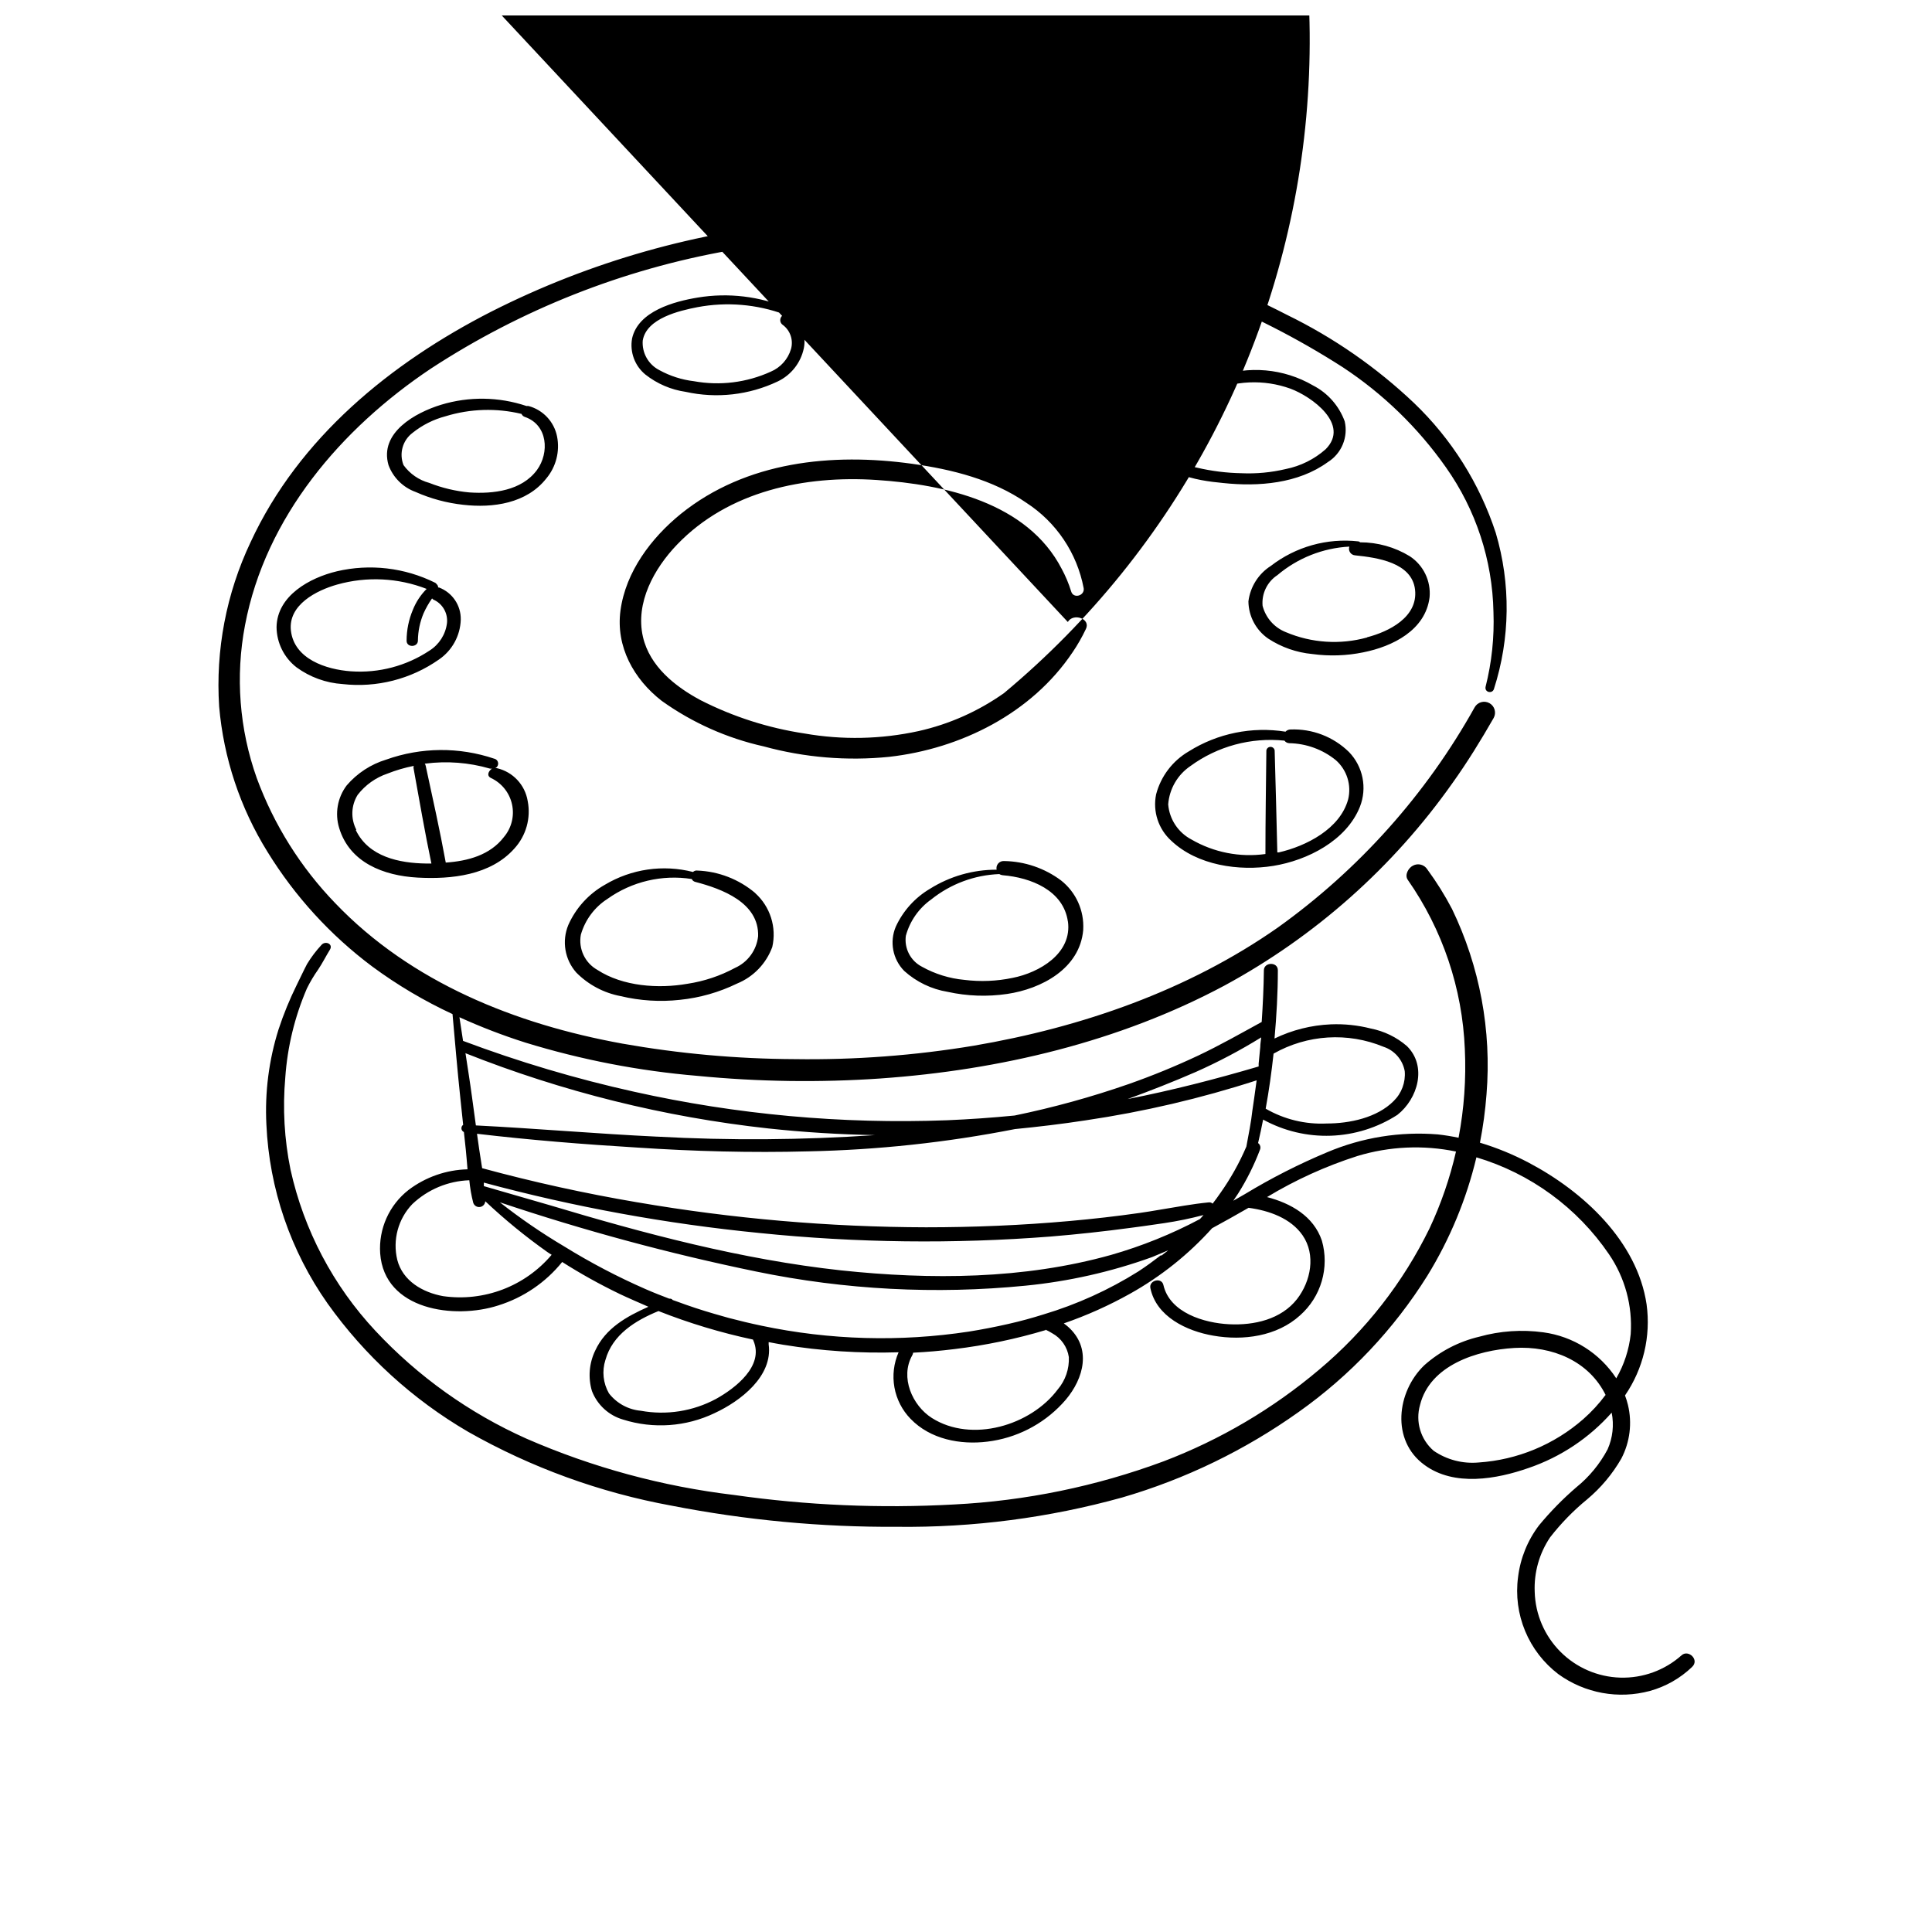<?xml version="1.0" encoding="UTF-8"?>
<!-- Uploaded to: SVG Repo, www.svgrepo.com, Generator: SVG Repo Mixer Tools -->
<svg width="800px" height="800px" version="1.1" viewBox="144 144 512 512" xmlns="http://www.w3.org/2000/svg">
 <defs>
  <clipPath id="a">
   <path d="m148.09 148.09h445.91v445.91h-445.91z"/>
  </clipPath>
 </defs>
 <g clip-path="url(#a)">
  <path d="m453.43 475.24m-26.449-166.41-305.33-327.15c45.879-38.246 105.08-56.703 164.57-51.305 59.488 5.398 114.39 34.207 152.64 80.086 38.246 45.883 56.703 105.08 51.305 164.57-5.394 59.488-34.203 114.4-80.086 152.64-6.812 4.828-14.52 8.254-22.672 10.078-9.938 2.172-20.207 2.387-30.227 0.629-9.586-1.445-18.871-4.422-27.508-8.816-6.75-3.602-13.504-8.992-15.289-16.801-2.066-9.043 2.973-18.113 9.043-24.434 13.629-14.207 33.832-18.391 52.898-17.129 18.012 1.184 39.926 5.969 49.02 23.527v-0.004c1.035 1.91 1.879 3.918 2.519 5.996 0.578 2.039 3.629 1.184 3.324-0.832-1.762-9.324-7.269-17.52-15.238-22.672-8.844-6.121-19.625-8.816-30.23-10.305-21.211-2.945-43.957-0.676-61.289 13.277-7.859 6.375-14.609 15.34-15.996 25.594-1.285 9.598 3.527 18.211 10.957 23.98h0.004c8.102 5.785 17.285 9.879 27.004 12.043 10.809 2.957 22.074 3.894 33.227 2.769 18.992-2.141 37.785-11.539 48.617-27.711v0.004c1.336-1.965 2.512-4.027 3.527-6.172 1.359-2.746-3.352-4.332-4.789-1.863zm-74.133-81.488h0.379-0.004c3.004 1.891 4.519 5.441 3.805 8.918-0.797 3.856-3.352 7.117-6.902 8.816-7.602 3.617-16.191 4.59-24.41 2.769-3.898-0.562-7.582-2.144-10.68-4.586-2.824-2.312-4.172-5.977-3.527-9.57 1.613-7.231 11.133-9.801 17.383-10.832 8.137-1.348 16.492-0.344 24.082 2.898 0.73 0.426 0.453 1.234-0.125 1.586zm-1.387 2.769c-0.508-0.336-0.77-0.941-0.664-1.539 0.102-0.602 0.551-1.082 1.141-1.23-7.383-2.727-15.363-3.394-23.098-1.941-4.812 0.934-13.527 2.949-14.508 8.844h-0.004c-0.242 3.254 1.484 6.336 4.383 7.832 2.848 1.566 5.969 2.566 9.195 2.949 6.875 1.25 13.969 0.371 20.328-2.519 2.613-1.094 4.59-3.305 5.391-6.019 0.668-2.371-0.195-4.902-2.164-6.375zm67.207 14.938c-4.512 0.793-9.105 1.047-13.68 0.758-4.086-0.094-8.129-0.906-11.938-2.394-6.926-3.176-7.883-11.914-3.426-17.633 5.215-6.648 13.93-7.281 21.738-7.684 0.18-0.012 0.359 0.043 0.504 0.152 0.184-0.707 0.863-1.172 1.586-1.082 8.16 0.527 18.062 3.93 19.371 13.301 1.16 8.539-6.926 13.348-14.156 14.582zm10.328-16.098c-2.519-6.348-9.621-8.113-15.793-8.664-0.551-0.035-1.035-0.375-1.262-0.883-0.156 0.242-0.418 0.402-0.703 0.43-7.18 0.504-16.199 1.461-20.152 8.414-1.551 2.613-1.777 5.809-0.605 8.613 1.5 2.668 4.172 4.469 7.203 4.863 7.258 1.637 14.785 1.637 22.043 0 3.051-0.523 5.852-2.016 7.984-4.258 1.996-2.371 2.492-5.66 1.285-8.512zm19.75 31.766c-1.285-9.848 9.02-14.762 16.574-17.633 0.254-0.117 0.551-0.09 0.781 0.07 0.23 0.16 0.355 0.434 0.328 0.711 8.422-3.062 17.77-2.234 25.52 2.269 3.902 2 6.906 5.402 8.41 9.52 0.973 4.203-0.84 8.559-4.508 10.832-7.809 5.668-18.312 6.523-27.711 5.516-7.051-0.652-18.211-2.367-19.395-11.285zm4.156 2.672c2.18 2.383 5.082 3.977 8.262 4.535 3.875 0.91 7.836 1.41 11.816 1.484 3.953 0.176 7.91-0.195 11.762-1.109 3.918-0.785 7.562-2.59 10.555-5.238 6.574-6.574-3.68-13.98-9.344-16.07-7.035-2.527-14.781-2.184-21.562 0.957-0.527 0.285-1.172 0.234-1.648-0.129-0.473-0.367-0.688-0.977-0.543-1.559-3.309 1.152-6.238 3.191-8.465 5.894-2.773 3.129-3.113 7.731-0.832 11.234zm52.422 53.48c-4.461 0.918-9.043 1.07-13.555 0.453-4.18-0.391-8.203-1.801-11.711-4.106-3.231-2.25-5.172-5.918-5.215-9.852 0.484-3.859 2.664-7.305 5.945-9.395 6.59-5.09 14.898-7.422 23.176-6.5 0.188 0.016 0.359 0.105 0.477 0.25 4.641-0.008 9.188 1.266 13.148 3.68 3.633 2.375 5.656 6.562 5.266 10.883-1.082 8.766-9.848 13.047-17.531 14.586zm0.957-3.981c5.769-1.484 13.527-5.34 12.723-12.594s-10.078-8.516-15.844-9.117l-0.004-0.004c-0.551-0.023-1.055-0.309-1.363-0.766-0.309-0.457-0.383-1.031-0.199-1.551-7.008 0.367-13.707 3.023-19.066 7.555-2.711 1.781-4.223 4.91-3.93 8.137 0.82 3.18 3.113 5.777 6.172 6.981 6.805 2.883 14.387 3.379 21.512 1.41zm-51.867 53.934c-3.434-3.102-4.965-7.789-4.031-12.32 1.262-4.797 4.379-8.891 8.668-11.387 7.625-4.777 16.727-6.629 25.617-5.215 0.34-0.363 0.812-0.574 1.309-0.578 5.777-0.238 11.395 1.922 15.52 5.969 3.723 3.856 4.856 9.523 2.894 14.512-3.578 8.969-13.906 14.207-22.973 15.668-9.07 1.461-20.102-0.125-27.004-6.648zm-0.832-9.648c0.328 3.945 2.644 7.449 6.148 9.293 5.926 3.441 12.832 4.797 19.621 3.856 0-9.168 0.152-18.312 0.25-27.457h0.004c0.082-0.543 0.547-0.941 1.094-0.941 0.547 0 1.016 0.398 1.098 0.941 0.25 9.02 0.504 18.012 0.707 27.031l-0.004-0.004c0.137 0.012 0.27 0.012 0.402 0 7.254-1.664 16.223-6.223 18.363-14.031h0.004c0.938-3.812-0.324-7.836-3.277-10.426-3.496-2.832-7.844-4.41-12.344-4.484-0.5-0.023-0.965-0.273-1.258-0.68-8.863-0.914-17.746 1.492-24.938 6.75-3.402 2.312-5.562 6.051-5.871 10.152zm-22.52 33.301c-0.906 10.254-11.109 15.594-20.152 16.93-5.246 0.773-10.59 0.586-15.77-0.555-4.289-0.707-8.285-2.629-11.512-5.543-3.047-3.09-3.934-7.715-2.242-11.715 1.93-4.207 5.106-7.723 9.094-10.074 5.285-3.309 11.398-5.055 17.633-5.039-0.129-0.586 0.027-1.195 0.418-1.648 0.395-0.449 0.977-0.691 1.574-0.645 5.445 0.082 10.723 1.883 15.086 5.141 3.961 3.125 6.152 7.984 5.871 13.023zm-4.055-2.215c-1.16-8.34-9.898-11.715-17.281-12.316v-0.004c-0.324-0.023-0.637-0.129-0.906-0.301-6.578 0.25-12.902 2.609-18.039 6.723-3.285 2.336-5.66 5.738-6.723 9.625-0.461 3.367 1.254 6.66 4.281 8.211 3.461 1.93 7.289 3.113 11.234 3.477 4.258 0.531 8.574 0.352 12.773-0.527 7.078-1.387 15.867-6.477 14.66-15.016zm-82.852-7.559c1.949 1.762 3.394 4.012 4.188 6.516 0.793 2.508 0.902 5.18 0.32 7.742-1.609 4.402-5.004 7.926-9.344 9.699-4.75 2.309-9.863 3.769-15.117 4.305-5.258 0.582-10.574 0.25-15.719-0.98-4.465-0.84-8.566-3.019-11.762-6.246-3.055-3.453-3.875-8.34-2.117-12.598 1.996-4.5 5.387-8.234 9.672-10.656 7.027-4.211 15.445-5.434 23.379-3.398 0.289-0.289 0.699-0.43 1.109-0.379 5.652 0.203 11.074 2.309 15.391 5.969zm0.754 11.438c0.301-8.941-9.598-12.594-16.676-14.434v-0.004c-0.402-0.094-0.738-0.375-0.906-0.754-7.852-1.23-15.871 0.656-22.344 5.266-3.426 2.203-5.934 5.578-7.055 9.496-0.676 3.723 1.082 7.469 4.383 9.32 6.727 4.383 16.172 5.039 23.879 3.68h0.004c4.41-0.668 8.672-2.09 12.594-4.207 3.387-1.512 5.719-4.703 6.121-8.391zm-111.02-28.695c-1.191-3.867-0.453-8.078 1.992-11.309 2.766-3.223 6.391-5.594 10.453-6.828 9.246-3.305 19.34-3.394 28.641-0.25 0.562 0.125 0.977 0.598 1.035 1.168 0.055 0.57-0.258 1.113-0.781 1.352 0.16-0.027 0.32-0.027 0.477 0 4.223 0.98 7.434 4.414 8.137 8.691 0.891 4.519-0.418 9.191-3.523 12.594-6.273 7.078-16.652 8.211-25.672 7.707-9.016-0.504-17.984-3.981-20.758-13.125zm22.672-17.078c0.129 0.172 0.215 0.371 0.254 0.582 1.84 8.539 3.754 17.055 5.316 25.645 5.82-0.402 11.738-1.965 15.418-6.777h-0.004c2.023-2.394 2.816-5.59 2.148-8.648-0.664-3.059-2.715-5.637-5.547-6.973-1.285-0.605-0.707-1.863 0.25-2.519v0.004c-0.191 0.035-0.387 0.035-0.578 0-5.559-1.613-11.391-2.059-17.129-1.312zm-18.262 17.633c3.402 7.078 11.512 8.742 18.641 8.844h1.387c-1.738-8.289-3.176-16.652-4.684-24.988h-0.004c-0.078-0.289-0.078-0.594 0-0.883-2.375 0.465-4.703 1.148-6.953 2.039-3.133 1.062-5.883 3.023-7.906 5.644-1.738 2.793-1.871 6.301-0.355 9.219zm-3.5-38.715c-4.41-0.289-8.648-1.828-12.219-4.434-3.301-2.559-5.25-6.484-5.289-10.656 0.125-8.363 8.867-13.098 15.945-14.785v-0.004c8.777-2.055 17.996-0.984 26.07 3.023 0.172 0.078 0.316 0.211 0.402 0.379 0.266 0.215 0.418 0.539 0.406 0.883h0.227c3.531 1.332 5.84 4.738 5.766 8.512-0.125 4.254-2.277 8.188-5.793 10.582-7.426 5.207-16.504 7.519-25.516 6.5zm2.215-3.379c7.352 0.52 14.668-1.41 20.809-5.488 2.559-1.609 4.258-4.281 4.633-7.281 0.266-2.5-1.02-4.906-3.25-6.07-0.277-0.086-0.52-0.254-0.703-0.48-0.883 1.25-1.641 2.586-2.266 3.981-0.953 2.285-1.461 4.731-1.488 7.207 0 1.812-3.023 1.914-2.996 0 0.004-2.805 0.57-5.582 1.66-8.164 0.828-2.078 2.07-3.965 3.652-5.543-7.566-2.945-15.883-3.352-23.703-1.156-5.465 1.535-13.023 5.367-12.27 12.191 0.859 7.559 9.324 10.328 15.922 10.805zm29.727-44.133c-4.352-0.477-8.598-1.621-12.598-3.398-3.32-1.195-5.949-3.797-7.18-7.106-2.519-8.641 7.18-13.93 13.906-15.996 7.406-2.254 15.332-2.141 22.672 0.328 0.176-0.023 0.355-0.023 0.527 0 3.848 1.031 6.777 4.156 7.559 8.062 0.781 3.949-0.262 8.043-2.848 11.133-5.215 6.625-14.129 7.883-22.039 6.977zm19.547-9.195c3.375-4.609 2.871-11.988-3.176-14.078-0.406-0.121-0.738-0.418-0.906-0.809-6.652-1.602-13.613-1.387-20.152 0.629-3.18 0.836-6.148 2.332-8.715 4.387-2.644 1.984-3.625 5.496-2.394 8.562 1.668 2.305 4.078 3.969 6.828 4.711 3.398 1.34 6.969 2.188 10.605 2.519 6.348 0.43 13.855-0.453 17.91-5.922zm306.11 317.2c-3.125 2.992-6.941 5.164-11.109 6.324-8.355 2.277-17.293 0.645-24.309-4.434-3.891-2.965-6.93-6.902-8.805-11.422-1.875-4.516-2.523-9.449-1.875-14.297 0.605-4.977 2.516-9.707 5.543-13.703 3.004-3.633 6.305-7.004 9.875-10.078 3.422-2.762 6.25-6.191 8.312-10.074 1.355-3.055 1.734-6.449 1.082-9.727-5.926 6.691-13.484 11.734-21.941 14.637-8.516 2.996-19.824 5.039-27.711-0.805-8.867-6.473-7.332-19.371 0-26.398l0.004-0.004c4.148-3.688 9.152-6.285 14.559-7.555 5.519-1.543 11.301-1.938 16.977-1.16 7.906 1.066 14.957 5.516 19.324 12.191 2.078-3.594 3.383-7.582 3.828-11.711 0.512-7.5-1.512-14.953-5.746-21.16-8.406-12.352-20.82-21.426-35.141-25.695-2.644 11.094-7.043 21.699-13.023 31.414-8.863 14.156-20.449 26.418-34.082 36.07-14.219 10.125-30.043 17.789-46.805 22.672-19.41 5.379-39.484 7.992-59.625 7.758-20.078 0.117-40.121-1.766-59.828-5.617-18.922-3.461-37.125-10.078-53.855-19.57-14.68-8.559-27.371-20.145-37.23-33.984-9.828-13.945-15.457-30.414-16.223-47.457-0.434-8.523 0.66-17.055 3.223-25.191 1.324-4.031 2.934-7.961 4.812-11.766 0.934-1.863 1.789-3.754 2.746-5.566 1.094-1.801 2.367-3.492 3.805-5.039 1.031-1.211 3.199-0.277 2.242 1.258s-1.965 3.551-3.098 5.238l-0.004 0.004c-1.129 1.598-2.133 3.285-2.996 5.039-3.219 7.473-5.152 15.438-5.719 23.555-0.723 8.176-0.258 16.414 1.387 24.457 3.539 15.992 11.309 30.738 22.492 42.699 11.305 12.113 24.926 21.836 40.055 28.59 17.504 7.633 36.031 12.656 54.992 14.914 19.281 2.75 38.789 3.594 58.238 2.519 19.008-0.953 37.758-4.812 55.598-11.438 15.02-5.715 28.961-13.934 41.234-24.309 12.262-10.293 22.223-23.047 29.246-37.434 3.055-6.516 5.402-13.34 7.004-20.352-8.672-1.793-17.648-1.383-26.121 1.184-8.383 2.68-16.426 6.332-23.957 10.883 6.297 1.637 12.344 5.039 14.535 11.539v-0.004c1.004 3.508 0.992 7.231-0.027 10.734-1.02 3.504-3.012 6.644-5.742 9.066-6.144 5.594-15.113 6.777-23 5.391-7.055-1.211-15.113-5.039-16.676-12.594-0.453-2.066 2.973-2.973 3.449-0.832 1.688 7.379 10.832 10.078 17.434 10.402 6.602 0.328 13.777-1.285 17.984-6.676 3.652-4.711 5.039-11.738 1.461-16.902-3.125-4.508-8.844-6.551-14.309-7.281-3.199 1.84-6.422 3.652-9.672 5.414v0.004c-6.223 6.918-13.539 12.762-21.66 17.305-5.633 3.156-11.535 5.801-17.637 7.91 0.77 0.543 1.48 1.168 2.117 1.863 5.492 5.996 2.519 14.105-2.519 19.398-5.223 5.59-12.254 9.156-19.848 10.074-7.152 0.883-15.113-0.605-20.355-6.047v0.004c-2.223-2.293-3.711-5.191-4.277-8.336-0.566-3.141-0.18-6.379 1.102-9.301-10.215 0.32-20.441-0.344-30.527-1.988-1.309-0.203-2.519-0.453-3.906-0.707v0.578c1.184 8.488-7.559 15.113-14.332 18.238v0.004c-7.57 3.621-16.23 4.234-24.234 1.711-3.785-1.09-6.84-3.883-8.262-7.559-1.059-3.547-0.754-7.367 0.855-10.703 2.746-5.969 8.34-9.07 14.105-11.637-2.519-1.109-5.188-2.242-7.734-3.449l0.004-0.004c-5.199-2.508-10.246-5.316-15.117-8.414-4.379 5.426-10.27 9.434-16.926 11.512-11.586 3.754-30.23 1.285-31.312-13.805-0.43-6.516 2.402-12.82 7.559-16.828 4.5-3.394 9.953-5.297 15.59-5.438-0.152-1.738-0.277-3.477-0.453-5.164-0.176-1.688-0.328-3.148-0.504-4.711-0.363-0.16-0.613-0.504-0.656-0.898-0.039-0.398 0.133-0.785 0.457-1.016l-0.754-7.152c-0.781-7.379-1.41-14.812-2.066-22.191l-0.004-0.004c-7.488-3.477-14.613-7.695-21.258-12.598-11.086-8.285-20.504-18.594-27.762-30.379-7.246-11.652-11.637-24.848-12.82-38.516-0.977-14.98 1.887-29.961 8.312-43.531 12.82-27.711 37.156-47.535 63.859-61.164l-0.004 0.004c26.156-13.246 54.621-21.32 83.836-23.781 29.086-2.535 58.391 0.344 86.43 8.488 14.008 4.066 27.59 9.484 40.555 16.176 12.344 6.023 23.691 13.898 33.656 23.352 9.941 9.512 17.383 21.332 21.664 34.41 4.012 13.527 3.844 27.953-0.48 41.387-0.43 1.359-2.519 0.906-2.215-0.578 1.637-6.477 2.34-13.152 2.09-19.828-0.27-13.75-4.656-27.105-12.598-38.34-7.375-10.492-16.664-19.5-27.379-26.551-23.922-15.344-50.641-25.805-78.621-30.781-27.719-5.156-56.148-5.199-83.883-0.125-28.211 4.977-55.117 15.617-79.098 31.285-23.754 15.871-43.832 39.297-49.273 68.016-2.582 13.547-1.504 27.539 3.121 40.531 4.559 12.375 11.645 23.668 20.809 33.148 20.152 21.059 47.863 32.066 75.973 37.18l0.004 0.004c15.125 2.68 30.457 4.062 45.82 4.129 15.859 0.23 31.707-0.957 47.359-3.551 28.566-4.863 56.754-14.609 80.609-31.312 21.484-15.363 39.301-35.297 52.168-58.363 0.777-1.395 2.539-1.891 3.93-1.109 1.391 0.777 1.887 2.539 1.109 3.93-3.375 5.894-6.926 11.664-10.883 17.207v-0.004c-15.746 22.32-36.438 40.703-60.457 53.707-27.887 14.914-59.602 22.395-91.012 24.609l-0.004 0.004c-16.203 1.121-32.473 0.891-48.641-0.684-15.469-1.301-30.754-4.258-45.594-8.816-5.957-1.891-11.797-4.137-17.484-6.723 0.328 2.09 0.629 4.18 0.957 6.273v-0.004c14.777 5.555 29.93 10.059 45.344 13.477 27.188 6.062 55.043 8.602 82.875 7.559 5.996-0.25 11.98-0.672 17.961-1.258 10.25-2.113 20.348-4.898 30.23-8.34 6.269-2.203 12.426-4.727 18.438-7.559 5.742-2.719 11.234-5.844 16.801-8.891 0.301-4.559 0.527-9.117 0.578-13.68 0-2.215 3.727-2.344 3.703 0 0 6.047-0.352 12.066-0.883 18.062h0.004c4.664-2.254 9.738-3.531 14.914-3.754 3.57-0.148 7.144 0.227 10.605 1.109 3.539 0.695 6.84 2.301 9.57 4.66 5.414 5.34 2.871 13.98-2.519 18.211h0.004c-5.269 3.402-11.359 5.312-17.625 5.535-6.266 0.223-12.477-1.254-17.973-4.273-0.402 2.09-0.855 4.156-1.336 6.223h0.004c0.578 0.406 0.777 1.172 0.477 1.812-1.535 4.035-3.465 7.91-5.769 11.562l-1.285 1.914 3.074-1.762c6.996-4.242 14.297-7.953 21.84-11.109 9.254-3.914 19.312-5.531 29.324-4.711 1.84 0.203 3.652 0.504 5.465 0.883 1.473-7.727 2.031-15.598 1.664-23.453-0.645-16.102-5.891-31.68-15.117-44.891-0.906-1.285 0.152-3.148 1.336-3.754 1.348-0.754 3.051-0.309 3.856 1.008 2.434 3.316 4.617 6.809 6.523 10.453 7.367 15.27 10.523 32.227 9.145 49.121-0.328 4.305-0.906 8.586-1.738 12.824 4.496 1.352 8.852 3.141 13 5.34 14.309 7.559 28.668 20.73 31.16 37.508 1.16 8.477-0.879 17.082-5.719 24.133 0.312 0.824 0.574 1.664 0.781 2.519 1.156 4.801 0.527 9.859-1.766 14.234-2.356 4.094-5.418 7.742-9.043 10.781-3.641 2.977-6.938 6.359-9.824 10.074-2.863 4.254-4.293 9.312-4.078 14.434 0.16 5.973 2.598 11.652 6.816 15.883 4.215 4.227 9.891 6.684 15.863 6.859 5.969 0.176 11.777-1.941 16.238-5.914 1.812-1.637 4.836 1.211 2.769 3.098zm-130.39-118.72 0.934-1.059c-3.426 0.91-6.898 1.625-10.402 2.144l-5.414 0.781-3.375 0.453c-7.086 0.957-14.176 1.73-21.262 2.316h-0.004c-25.711 2.008-51.551 1.695-77.207-0.934-24.676-2.43-49.113-6.894-73.055-13.352v0.934l17.434 5.039c25.191 7.559 50.934 14.41 77.207 17.281 23.754 2.519 48.418 2.394 71.539-4.082h0.004c8.18-2.336 16.09-5.527 23.602-9.523zm13.906-28.895c0.176-1.109 0.328-2.215 0.48-3.301 0.227-1.535 0.43-3.047 0.629-4.559-14.793 4.789-29.961 8.336-45.344 10.605-6.223 0.957-12.594 1.715-18.742 2.316v0.004c-18.047 3.547-36.371 5.519-54.762 5.894-15.113 0.402-30.23 0-45.344-1.008-14.156-0.855-28.312-1.988-42.422-3.652 0.203 1.359 0.379 2.719 0.578 4.082 0.203 1.359 0.504 3.352 0.781 5.039 13.551 3.68 27.258 6.691 41.109 9.043l0.004-0.004c25.277 4.348 50.879 6.562 76.527 6.625 12.594 0 25.418-0.527 38.062-1.664 6.223-0.555 12.395-1.258 18.566-2.141 1.789-0.25 3.578-0.555 5.34-0.855 4.309-0.707 8.59-1.512 12.922-1.941v0.004c0.387-0.062 0.777 0.059 1.059 0.328 0.707-0.906 1.387-1.84 2.039-2.797h0.004c2.727-3.852 5.043-7.981 6.898-12.32 0.582-3.172 1.262-6.449 1.613-9.699zm5.594-14.938c-0.527 4.887-1.211 9.75-2.09 14.586 4.898 2.836 10.516 4.203 16.172 3.93 6.047 0 13.352-1.512 17.758-5.969 2.102-2.062 3.172-4.953 2.922-7.887-0.539-3.023-2.695-5.512-5.617-6.473-9.477-3.918-20.227-3.25-29.145 1.812zm-38.691 12.043c11.715-2.293 23.277-5.266 34.738-8.641v-0.73c0.152-1.484 0.301-2.973 0.43-4.457 0-0.855 0.176-1.688 0.25-2.519h-0.004c-5.551 3.438-11.336 6.492-17.305 9.145-5.945 2.594-12.039 4.984-18.109 7.203zm-175.45-12.09c0.578 3.828 1.184 7.559 1.715 11.512 0.352 2.519 0.68 5.039 1.031 7.559 15.996 0.805 31.992 2.215 47.988 2.973v-0.004c19.25 1.051 38.551 0.914 57.785-0.402-9.438-0.168-18.852-0.754-28.238-1.762-27.57-3.016-54.609-9.734-80.383-19.977zm22.949 53.43c-0.453-0.277-0.906-0.555-1.336-0.855v-0.004c-5.762-4.082-11.234-8.559-16.375-13.402-0.051 0.789-0.656 1.43-1.441 1.523-0.785 0.094-1.523-0.387-1.758-1.145-0.5-1.949-0.844-3.938-1.031-5.945-5.641 0.191-11.02 2.441-15.113 6.324-3.754 3.922-5.254 9.484-3.981 14.762 1.438 5.617 6.75 8.641 12.117 9.621 10.855 1.555 21.746-2.594 28.816-10.98zm53.227 22.395v-0.004c-8.543-1.82-16.918-4.348-25.039-7.555-6.144 2.519-12.191 6.246-14.055 12.949l-0.004-0.004c-0.953 2.957-0.613 6.176 0.934 8.867 2.055 2.641 5.109 4.309 8.438 4.609 6.816 1.246 13.852 0.137 19.953-3.148 5.039-2.797 12.773-8.691 9.898-15.418zm77.586-2.519v-0.004c-7.894 2.367-15.977 4.051-24.156 5.039-3.652 0.453-7.305 0.781-10.984 0.957-0.027 0.262-0.113 0.512-0.25 0.73-3.25 5.793 0 13.25 5.215 16.574 10.531 6.676 26.199 2.016 33.352-7.559v0.004c2.035-2.387 3.09-5.457 2.945-8.59-0.402-2.688-2.043-5.031-4.434-6.324-0.574-0.359-1.172-0.68-1.789-0.957zm30.656-19.723c1.16-0.957 1.738-1.285 1.738-1.387l-4.258 1.789v-0.004c-10.809 3.898-22.062 6.434-33.5 7.559-23.816 2.352-47.852 1.098-71.289-3.731-23.023-4.742-45.734-10.875-68.016-18.363 5.422 4.266 11.117 8.172 17.055 11.688 6.926 4.285 14.148 8.074 21.613 11.336 2.066 0.906 4.156 1.715 6.246 2.519 0.344-0.062 0.695 0.074 0.906 0.355l1.008 0.352c3.324 1.234 6.676 2.344 10.078 3.324l3.805 1.082c2.871 0.754 5.719 1.438 8.613 2.039v0.004c18.086 3.816 36.715 4.344 54.992 1.562 3.477-0.555 6.953-1.234 10.402-2.016 3.449-0.781 6.246-1.562 9.32-2.519 8.871-2.656 17.344-6.496 25.191-11.414 2.164-1.41 4.078-2.844 5.992-4.305zm1.738-1.387m116.05 38.441c-4.457-9.168-14.281-13.176-24.234-12.594-9.949 0.578-22.395 4.586-25.016 15.113l0.004-0.004c-1.27 4.402 0.137 9.145 3.606 12.141 3.496 2.394 7.719 3.492 11.938 3.102 10.246-0.684 19.984-4.723 27.711-11.488 2.184-1.918 4.16-4.062 5.894-6.398z"/>
 </g>
</svg>